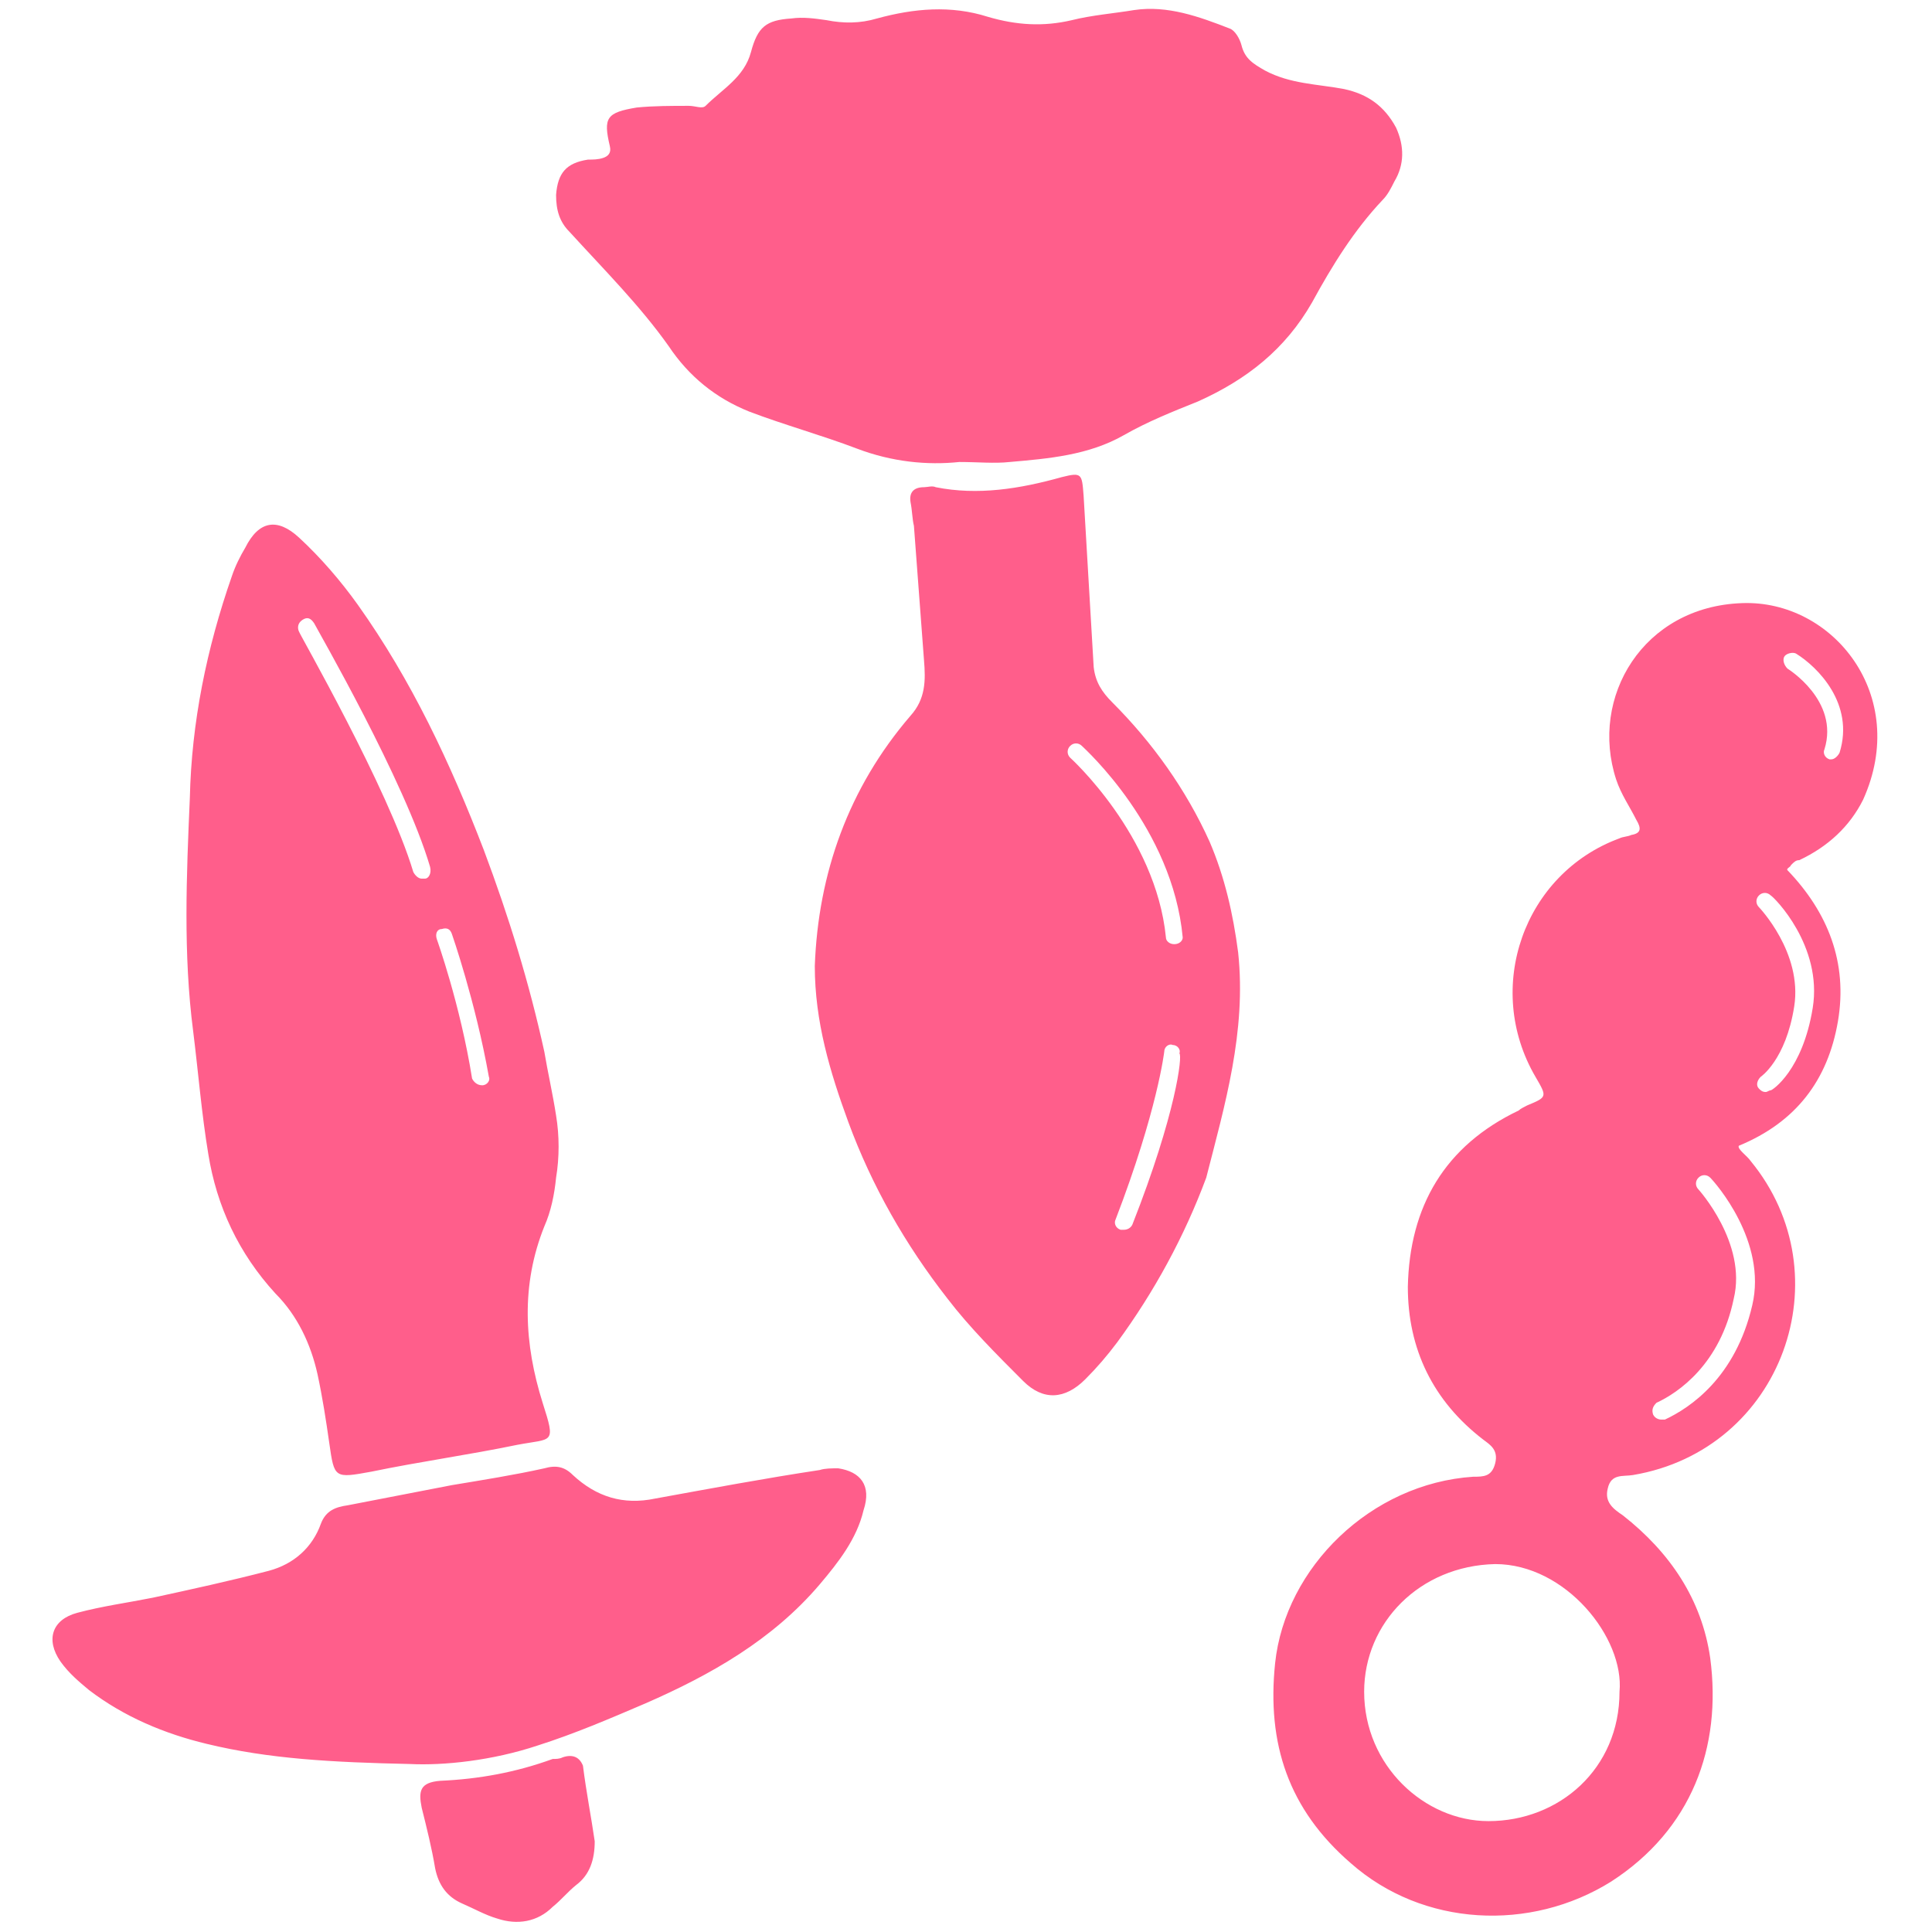 <svg xmlns="http://www.w3.org/2000/svg" width="115" height="115"><path fill="#ff5e8b" d="M107.1 51.2c1.7-.8 3-2 3.8-3.6 2.8-6.2-1.8-11.9-7.2-11.7-5.9.2-9.1 5.6-7.5 10.5.3.9.8 1.6 1.2 2.4.3.5.3.8-.3.9-.2.1-.5.1-.7.2-5.7 2.1-8.1 8.9-5 14.2.7 1.2.7 1.2-.5 1.7-.2.1-.4.2-.5.3-4.4 2.1-6.5 5.7-6.6 10.5 0 3.7 1.5 6.8 4.5 9.1.4.3.9.6.7 1.4s-.7.8-1.3.8c-6.1.4-11.2 5.4-11.8 11.1-.5 4.8.8 8.7 4.5 11.9 4.3 3.8 10.7 4.1 15.5 1.1 4.8-3.1 6.6-8 5.9-13.3-.5-3.5-2.4-6.3-5.2-8.5-.6-.4-1.1-.8-.9-1.6.2-.9.9-.7 1.5-.8 8.9-1.5 12.6-11.9 7-18.7-.2-.3-.8-.7-.7-.9 3.4-1.4 5.3-3.9 5.9-7.4s-.6-6.5-3-9c-.1-.1.2-.2.2-.3.2-.2.3-.3.5-.3m-10.7 49.5c0 4.6-3.6 7.7-7.8 7.7-3.8 0-7.4-3.3-7.4-7.7 0-4.1 3.3-7.5 7.8-7.6 4.2 0 7.7 4.4 7.4 7.6m7.9-23c-1 4.3-3.7 6.1-5.2 6.8h-.2c-.2 0-.4-.1-.5-.3-.1-.3 0-.5.2-.7 1.3-.6 3.8-2.3 4.6-6.2.8-3.3-2.1-6.5-2.1-6.5-.2-.2-.2-.5 0-.7s.5-.2.7 0c.3.3 3.4 3.8 2.5 7.6m3.6-17.7c-.6 3.7-2.4 4.9-2.5 4.9s-.2.1-.3.1c-.2 0-.3-.1-.4-.2-.2-.2-.1-.5.1-.7 0 0 1.5-1 2-4.2s-2.1-5.9-2.1-5.9c-.2-.2-.2-.5 0-.7s.5-.2.7 0c.2.1 3.1 3 2.5 6.7m-1.7-20.9c.1-.2.5-.3.7-.2 1.3.8 3.5 3 2.6 5.9-.1.2-.3.4-.5.4h-.1c-.3-.1-.4-.4-.3-.6.9-2.9-2.2-4.8-2.2-4.8-.2-.2-.3-.5-.2-.7M39.8 20.6q1.8 2.7 4.8 3.9c2.1.8 4.3 1.4 6.4 2.2s4.2 1 6.1.8c1.1 0 2.1.1 3 0 2.3-.2 4.7-.4 6.8-1.6 1.4-.8 2.9-1.4 4.4-2 2.9-1.3 5.2-3.1 6.8-5.9 1.2-2.2 2.5-4.3 4.2-6.1.3-.3.5-.7.7-1.1.6-1 .6-2.1.1-3.2-.7-1.3-1.7-2-3.1-2.3-1.6-.3-3.2-.3-4.7-1.1-.7-.4-1.2-.7-1.4-1.5-.1-.4-.4-.9-.7-1C71.4 1 69.5.3 67.5.6c-1.2.2-2.5.3-3.7.6-1.7.4-3.3.3-5-.2-2.2-.7-4.4-.5-6.6.1-1 .3-2 .3-3 .1-.7-.1-1.4-.2-2.1-.1-1.5.1-2 .5-2.4 2S43 5.3 42 6.3c-.2.2-.6 0-1 0-1 0-2.1 0-3.1.1-1.8.3-2 .6-1.6 2.3.1.4-.1.6-.4.7s-.6.1-.9.1c-1.3.2-1.8.8-1.9 2.1 0 .9.2 1.6.8 2.2 2.1 2.3 4.2 4.4 5.9 6.8M73.7 56.7c-.3-2.3-.8-4.5-1.7-6.6-1.4-3.1-3.4-5.9-5.8-8.3-.6-.6-1-1.2-1.1-2.1l-.6-10.2c-.1-1.3-.1-1.4-1.3-1.1-2.5.7-5 1.1-7.5.6-.2-.1-.5 0-.7 0-.6 0-.9.3-.8.9.1.5.1 1 .2 1.4.2 2.7.4 5.3.6 8 .1 1.2.1 2.3-.8 3.3-3.7 4.3-5.5 9.4-5.7 14.9 0 3.3.9 6.3 2 9.3 1.4 3.8 3.4 7.3 5.9 10.5 1.3 1.7 2.9 3.3 4.5 4.9 1.2 1.2 2.5 1.1 3.7-.1.7-.7 1.3-1.4 1.9-2.2 2.2-3 4-6.3 5.3-9.8 1.1-4.3 2.4-8.7 1.9-13.4m-6.3 16.2c-.1.2-.3.3-.5.3h-.2c-.3-.1-.4-.4-.3-.6 2.5-6.5 2.9-10 2.9-10 0-.3.3-.5.5-.4.3 0 .5.3.4.5.2.1-.2 3.6-2.8 10.2m2.5-16.7c-.3 0-.5-.2-.5-.4-.6-6.1-5.7-10.7-5.7-10.7-.2-.2-.2-.5 0-.7s.5-.2.7 0 5.4 4.9 6 11.4c0 .2-.2.4-.5.4M33.1 70.1c.2-1.2.2-2.5 0-3.7-.2-1.3-.5-2.6-.7-3.8-.9-4.1-2.1-8-3.6-12-2-5.2-4.3-10.1-7.5-14.6-1-1.4-2.2-2.8-3.5-4s-2.4-1-3.2.6c-.3.5-.6 1.1-.8 1.7-1.5 4.3-2.4 8.7-2.5 13.2-.2 4.6-.4 9.3.2 13.9.3 2.4.5 4.9.9 7.3.5 3.1 1.8 5.9 4 8.3 1.3 1.3 2.1 3 2.5 4.8.3 1.4.5 2.7.7 4.1.3 2.1.3 2.1 2.5 1.7 2.9-.6 5.8-1 8.7-1.6 2.1-.4 2.3 0 1.5-2.5-1.1-3.5-1.3-7 .1-10.5.4-.9.6-1.9.7-2.9m-7.8-17.8h-.2c-.2 0-.4-.2-.5-.4-1.5-5-6.8-14.2-6.8-14.3-.1-.2-.1-.5.2-.7s.5-.1.7.2c.2.4 5.4 9.4 6.9 14.5.1.4-.1.7-.3.7m3.4 12.3c-.3 0-.5-.2-.6-.4-.7-4.4-2.1-8.3-2.1-8.3-.1-.3 0-.6.3-.6q.45-.15.6.3s1.4 4 2.2 8.5c.1.2-.1.5-.4.5M49.9 87.4c-.4 0-.8 0-1.1.1-3.3.5-6.5 1.1-9.8 1.7-1.9.4-3.5-.1-4.9-1.4-.5-.5-1-.6-1.7-.4-1.8.4-3.7.7-5.5 1-2.1.4-4.1.8-6.2 1.2-.7.1-1.3.3-1.6 1.1-.5 1.4-1.6 2.4-3.1 2.8-2.3.6-4.6 1.1-6.9 1.6-1.5.3-3 .5-4.5.9s-1.9 1.6-1 2.9c.5.7 1.1 1.2 1.7 1.7 2.1 1.6 4.5 2.6 7 3.2 3.7.9 7.5 1.1 12.1 1.2 2 .1 4.9-.2 7.6-1.1 2.2-.7 4.3-1.6 6.4-2.5 3.9-1.7 7.6-3.8 10.4-7.1 1.1-1.3 2.2-2.7 2.6-4.4.5-1.5-.2-2.3-1.5-2.5M33.5 104.6c-.2.1-.4.1-.6.1-2.2.8-4.4 1.2-6.7 1.3-1.2.1-1.3.6-1.1 1.6.3 1.2.6 2.4.8 3.6.2 1 .7 1.7 1.6 2.1.7.3 1.4.7 2.1.9 1.2.4 2.4.2 3.3-.7.5-.4.9-.9 1.4-1.3.8-.6 1.1-1.5 1.1-2.6-.2-1.4-.5-2.9-.7-4.5-.2-.5-.6-.7-1.2-.5"/></svg>